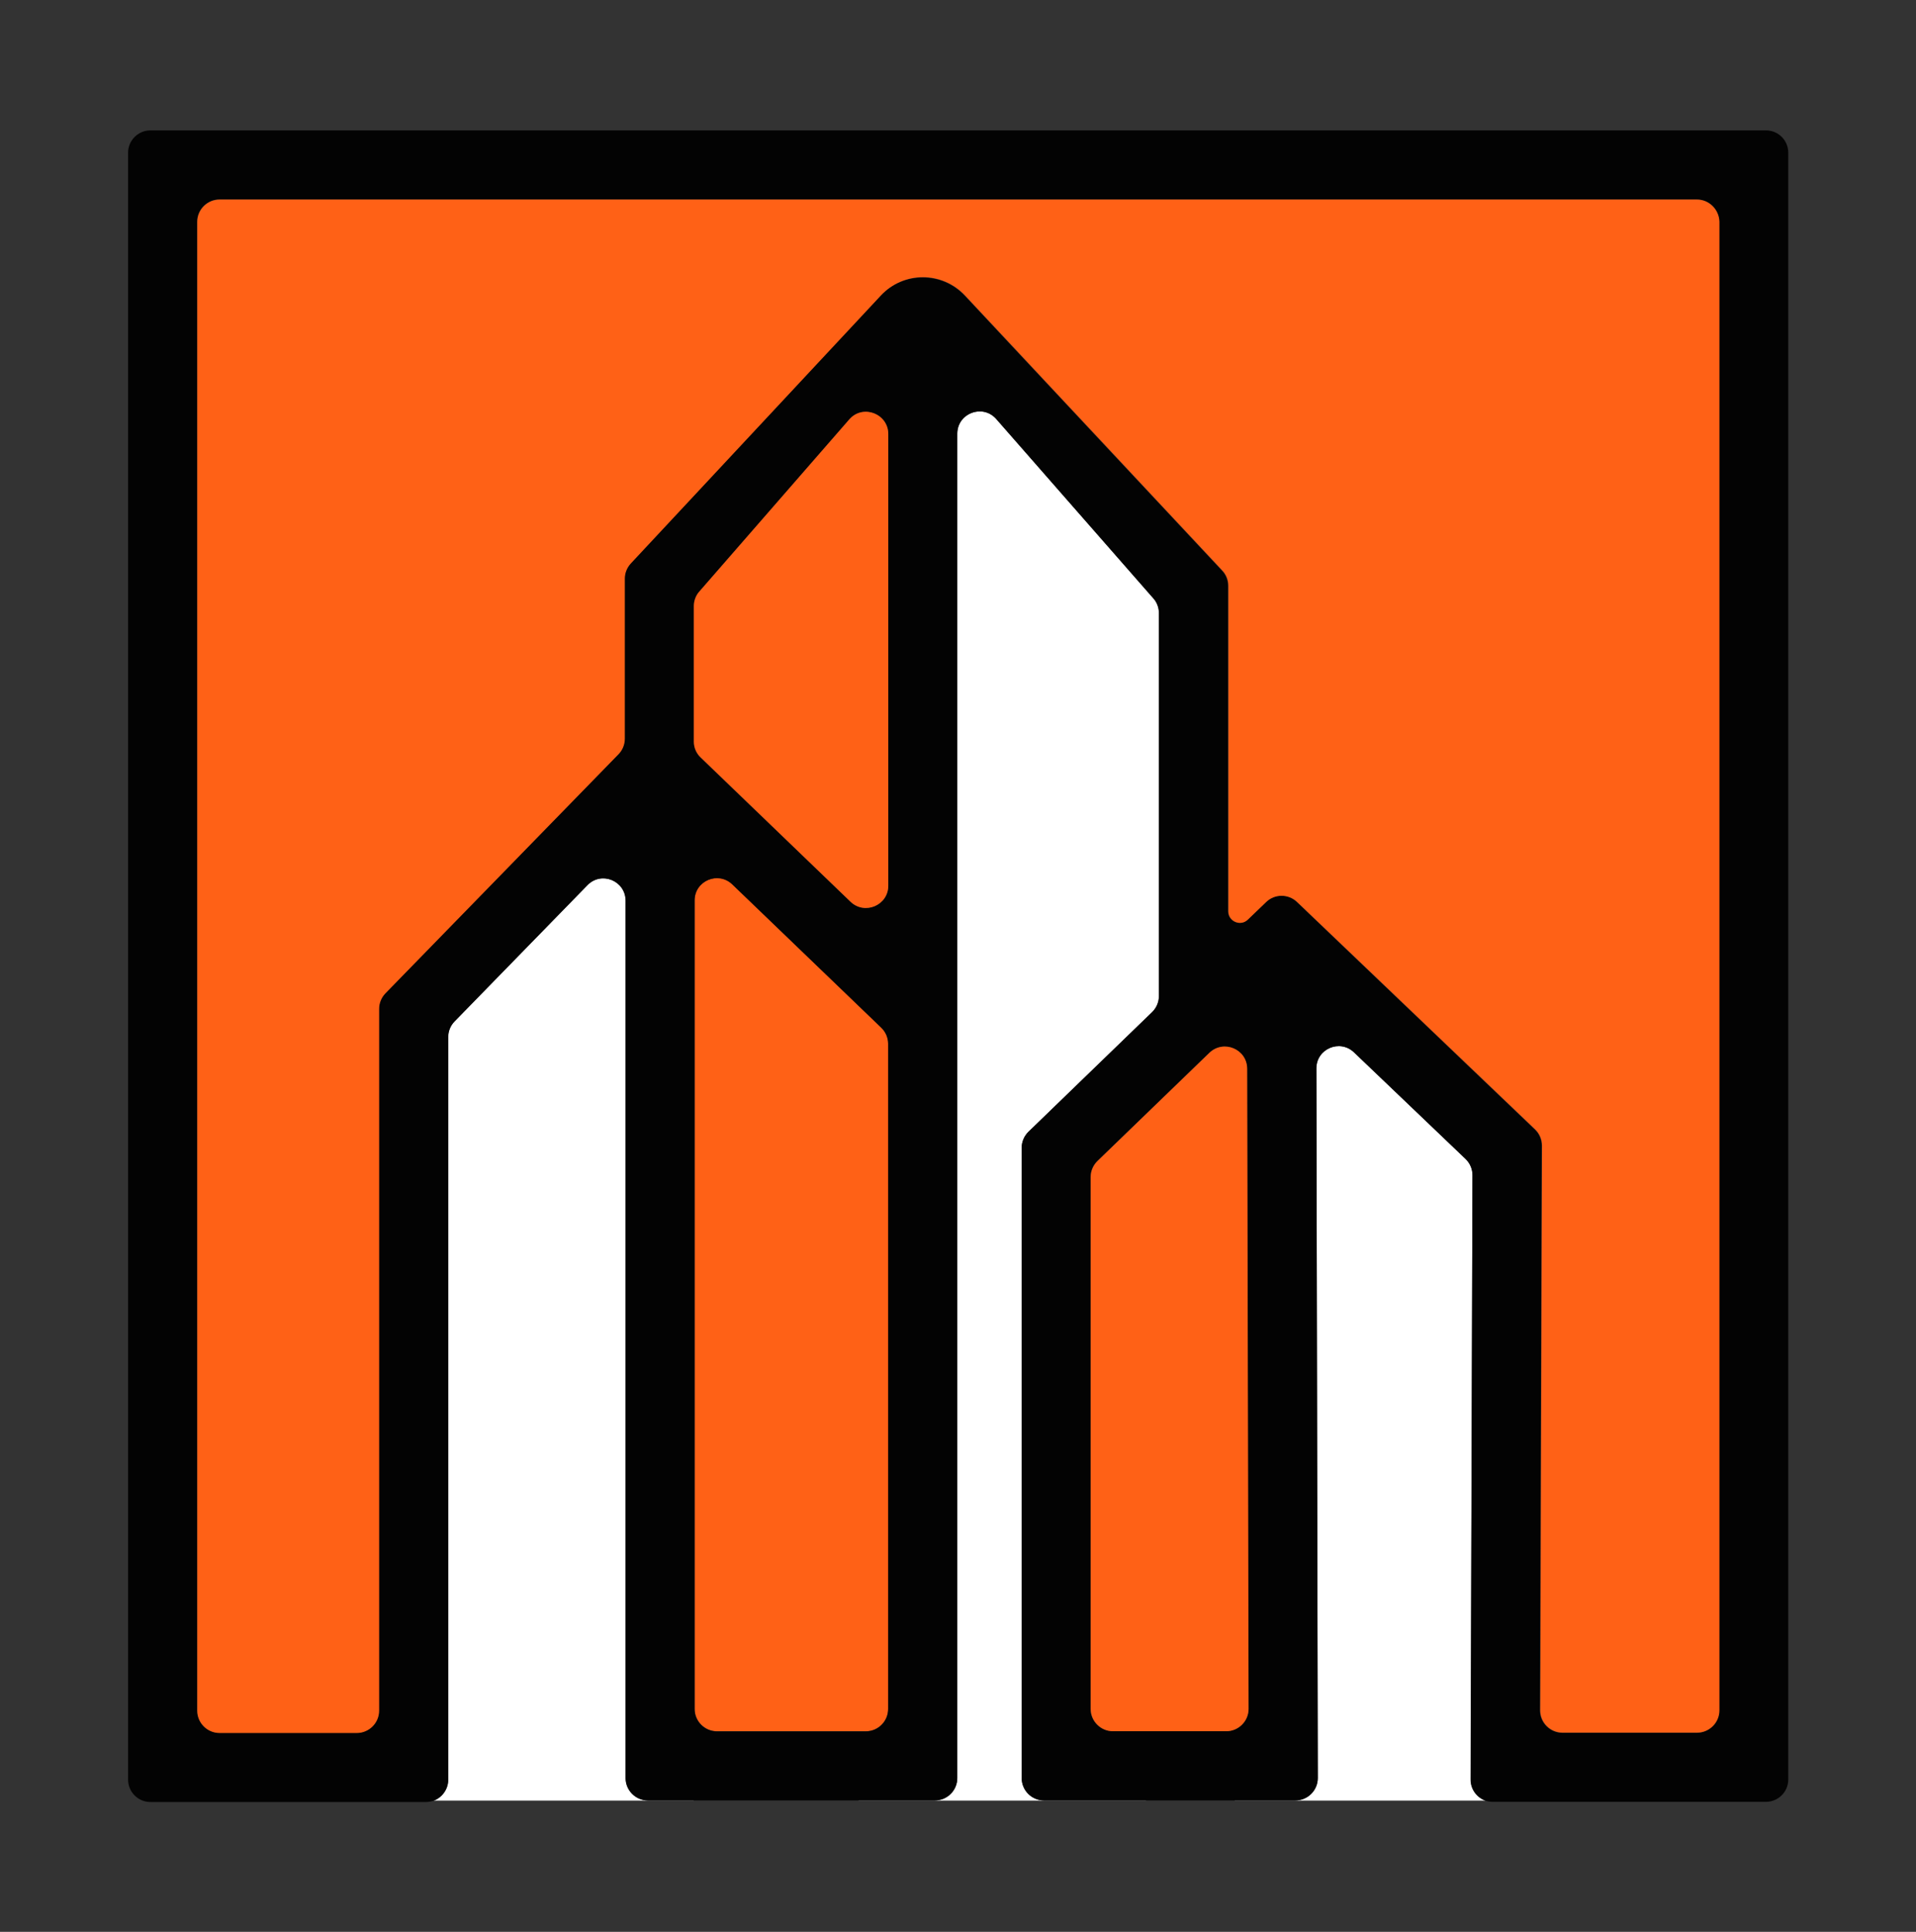 <?xml version="1.0" encoding="utf-8"?>
<!-- Generator: Adobe Illustrator 26.4.1, SVG Export Plug-In . SVG Version: 6.00 Build 0)  -->
<svg version="1.1" id="Слой_1" xmlns="http://www.w3.org/2000/svg" xmlns:xlink="http://www.w3.org/1999/xlink" x="0px" y="0px"
	 viewBox="0 0 1080 1089" style="enable-background:new 0 0 1080 1089;" xml:space="preserve">
<rect x="0" y="0" width="1080" height="1089" fill="#333333" stroke="none"/>
<style type="text/css">
	.st0{fill:#FFFFFF;}
	.st1{fill:#FF6116;}
	.st2{fill:#030303;}
</style>
<g>
	<path class="st0" d="M352.7,1002.3v-0.3V507.7c0-11.3-13.7-16.8-21.5-8.8l-74.9,76.8c-2.3,2.3-3.6,5.5-3.6,8.8V1002v1.2
		c0,5.4-3.5,10.1-8.3,11.8H391l0-0.1h-25.8C358.3,1014.9,352.7,1009.3,352.7,1002.3z"/>
	<path class="st0" d="M575.9,1002.3v-0.3V647c0-3.4,1.4-6.7,3.8-9l69.7-67.5c2.4-2.4,3.8-5.6,3.8-9V345.6c0-3.2-1.2-6.3-3.4-8.6
		l-88.5-101.1c-7.8-8.3-21.7-2.8-21.7,8.6V1002v0.3c0,6.9-5.6,12.6-12.6,12.6h-43l0,0.1h162l0-0.1h-57.6
		C581.5,1014.9,575.9,1009.3,575.9,1002.3z"/>
	<polygon class="st0" points="713.5,508.5 713.5,508.5 713.5,508.5 	"/>
	<path class="st0" d="M828.9,1003.2l0-1.2l1.1-339.6c0-3.4-1.4-6.7-3.9-9.1l-62.9-60.1c-8-7.6-21.2-2-21.2,9.1l0.8,399.7l0,0.3
		c0,6.9-5.6,12.6-12.6,12.6H696l0,0.1h141.3C832.4,1013.3,828.9,1008.6,828.9,1003.2z"/>
	<path class="st1" d="M496.8,579.2l-83.9-80.7c-8-7.7-21.3-2-21.3,9v455.8c0,6.9,5.6,12.6,12.6,12.6h83.9c6.9,0,12.6-5.6,12.6-12.6
		V588.2C500.6,584.8,499.2,581.6,496.8,579.2z"/>
	<path class="st2" d="M995.4,73.5H84.8c-6.9,0-12.6,5.6-12.6,12.6v917.1c0,6.9,5.6,12.6,12.6,12.6h155.3c1.5,0,2.9-0.3,4.2-0.7
		c4.8-1.7,8.3-6.4,8.3-11.8v-1.2V584.6c0-3.3,1.3-6.4,3.6-8.8l74.9-76.8c7.9-8.1,21.5-2.5,21.5,8.8V1002v0.3
		c0,6.9,5.6,12.6,12.6,12.6H391h93h43c6.9,0,12.6-5.6,12.6-12.6v-0.3V244.5c0-11.4,13.9-16.9,21.7-8.6L649.9,337
		c2.2,2.3,3.4,5.4,3.4,8.6v215.9c0,3.4-1.4,6.7-3.8,9L579.7,638c-2.4,2.4-3.8,5.6-3.8,9v355v0.3c0,6.9,5.6,12.6,12.6,12.6H646h50
		h34.2c6.9,0,12.6-5.6,12.6-12.6l0-0.3L742,602.3c0-11.1,13.2-16.7,21.2-9.1l62.9,60.1c2.5,2.4,3.9,5.7,3.9,9.1L829,1002l0,1.2
		c0,5.5,3.5,10.1,8.3,11.8c1.3,0.5,2.7,0.7,4.2,0.7h153.9c6.9,0,12.6-5.6,12.6-12.6V86.1C1008,79.1,1002.4,73.5,995.4,73.5z
		 M500.6,963.4c0,6.9-5.6,12.6-12.6,12.6h-83.9c-6.9,0-12.6-5.6-12.6-12.6V507.6c0-11.1,13.3-16.7,21.3-9l83.9,80.7
		c2.5,2.4,3.9,5.6,3.9,9V963.4z M391.1,418v-76.3c0-3.2,1.2-6.2,3.4-8.6l84.5-97c7.8-8.3,21.7-2.8,21.7,8.6v6.5v248.1
		c0,11.1-13.3,16.7-21.3,9l-84.5-81.2C392.4,424.7,391.1,421.4,391.1,418z M703.7,963.3c0,6.9-5.6,12.6-12.6,12.6h-63.8
		c-6.9,0-12.6-5.6-12.6-12.6V663.5c0-3.4,1.4-6.7,3.8-9l63.1-61c8-7.7,21.3-2.1,21.3,9L703.7,963.3z M969,964.2
		c0,6.9-5.6,12.6-12.6,12.6h-75.8c-6.9,0-12.6-5.6-12.6-12.6l1-318.4c0-3.4-1.4-6.7-3.9-9.1L730.9,508.4c-4.9-4.7-12.6-4.6-17.4,0.1
		l0,0c0,0,0,0,0,0l-10.3,9.9c-4.1,4-11,1.1-11-4.7v-14.3V330.3c0-3.2-1.2-6.3-3.4-8.6l-145-155c-12.9-13.7-34.6-13.7-47.5,0
		l-140.9,151c-2.2,2.3-3.4,5.4-3.4,8.6v90.2c0,3.3-1.3,6.4-3.6,8.8L217.2,559.9c-2.3,2.3-3.6,5.5-3.6,8.8v395.5
		c0,6.9-5.6,12.6-12.6,12.6h-77.3c-6.9,0-12.6-5.6-12.6-12.6V125c0-6.9,5.6-12.6,12.6-12.6h832.7c6.9,0,12.6,5.6,12.6,12.6V964.2z"
		/>
	<path class="st1" d="M479.4,508.3c8,7.7,21.3,2,21.3-9V251.2v-6.5c0-11.4-14-16.9-21.7-8.6l-84.5,97c-2.2,2.3-3.4,5.4-3.4,8.6V418
		c0,3.4,1.4,6.7,3.9,9L479.4,508.3z"/>
	<path class="st1" d="M681.7,593.5l-63.1,61c-2.4,2.4-3.8,5.6-3.8,9v299.8c0,6.9,5.6,12.6,12.6,12.6h63.8c6.9,0,12.6-5.6,12.6-12.6
		L703,602.5C703,591.4,689.7,585.8,681.7,593.5z"/>
	<path class="st1" d="M956.5,112.5H123.8c-6.9,0-12.6,5.6-12.6,12.6v839.2c0,6.9,5.6,12.6,12.6,12.6h77.3c6.9,0,12.6-5.6,12.6-12.6
		V568.7c0-3.3,1.3-6.4,3.6-8.8l131.3-134.7c2.3-2.3,3.6-5.5,3.6-8.8v-90.2c0-3.2,1.2-6.2,3.4-8.6l140.9-151
		c12.8-13.8,34.6-13.8,47.5,0l145,155c2.2,2.3,3.4,5.4,3.4,8.6v169.2v14.3c0,5.7,6.9,8.7,11,4.7l10.3-9.9l0,0
		c4.8-4.7,12.5-4.7,17.4-0.1l134.2,128.2c2.5,2.4,3.9,5.7,3.9,9.1l-1,318.4c0,6.9,5.6,12.6,12.6,12.6h75.8c6.9,0,12.6-5.6,12.6-12.6
		V125C969,118.1,963.4,112.5,956.5,112.5z"/>
</g>
</svg>
